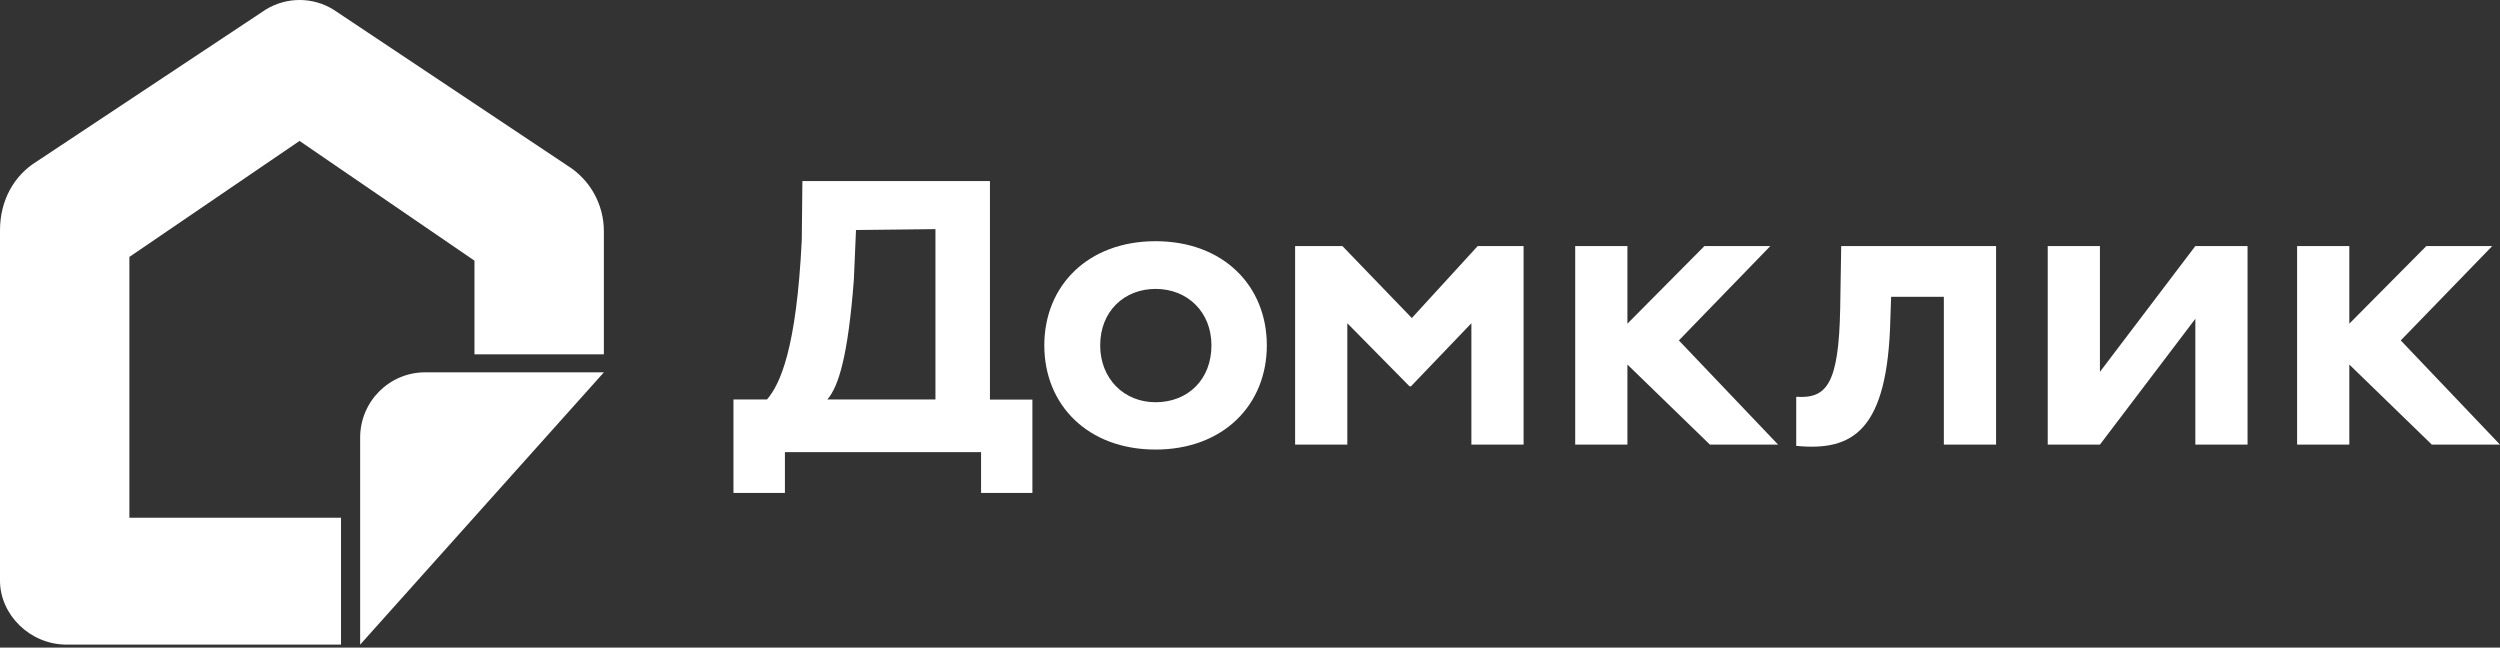 <?xml version="1.0" encoding="UTF-8"?> <svg xmlns="http://www.w3.org/2000/svg" width="332" height="86" viewBox="0 0 332 86" fill="none"><rect x="0" y="0" width="332" height="86" fill="#333333" stroke="none"/><path d="M45.302 85.606H8.862C3.96 85.606 0 81.615 0 77.11V30.594C0 26.619 1.852 23.3 4.886 21.441L35.306 1.26C38.068 -0.423 41.533 -0.423 44.28 1.276L75.322 21.97C78.34 23.829 80.193 27.131 80.193 30.69V47.056H63.011V34.617L39.777 18.716L17.182 34.12V68.759H45.286V85.606H45.302Z" fill="white"></path><path d="M47.829 85.606V58.116C47.829 53.323 51.693 49.444 56.468 49.444H80.197L47.829 85.606Z" fill="white"></path><path d="M97.421 53.046H101.864C103.58 51.036 105.768 46.408 106.475 31.88L106.559 24.043H131.464V53.063H137.102V65.462H130.286V60.04H104.236V65.462H97.404V53.046H97.421ZM109.874 53.046H124.228V30.428L113.677 30.546L113.391 37.168C112.617 47.252 111.372 51.323 109.874 53.046Z" fill="white"></path><path d="M153.459 32.032C162.445 32.032 168.234 37.944 168.234 45.866C168.234 53.772 162.445 59.701 153.459 59.701C144.472 59.701 138.684 53.789 138.684 45.866C138.684 37.944 144.472 32.032 153.459 32.032ZM153.459 53.417C157.733 53.417 160.88 50.427 160.88 45.866C160.88 41.407 157.682 38.366 153.459 38.366C149.353 38.366 146.105 41.289 146.105 45.866C146.105 50.258 149.235 53.417 153.459 53.417Z" fill="white"></path><path d="M171.991 32.674H178.268L187.49 42.235L196.24 32.674H202.332V59.042H195.399V42.927L187.372 51.306H187.187L178.924 42.927V59.042H171.991V32.674Z" fill="white"></path><path d="M305.056 32.674H311.989V59.042H305.056V32.674ZM318.821 45.208L331.997 59.042H322.944L309.246 45.748L322.22 32.674H330.971L318.821 45.208Z" fill="white"></path><path d="M209.187 32.674H216.12V59.042H209.187V32.674ZM222.952 45.208L236.128 59.042H227.075L213.377 45.748L226.351 32.674H235.102L222.952 45.208Z" fill="white"></path><path d="M258.127 39.414H251.143L251.042 42.269C250.706 57.286 246.028 59.938 238.539 59.211V52.691C242.561 52.961 244.193 51.069 244.378 40.934L244.513 32.674H265.077V59.042H258.144V39.414H258.127Z" fill="white"></path><path d="M271.938 59.042V32.674H278.871V49.38L291.542 32.674H298.475V59.042H291.542V42.336L278.871 59.042H271.938Z" fill="white"></path></svg> 